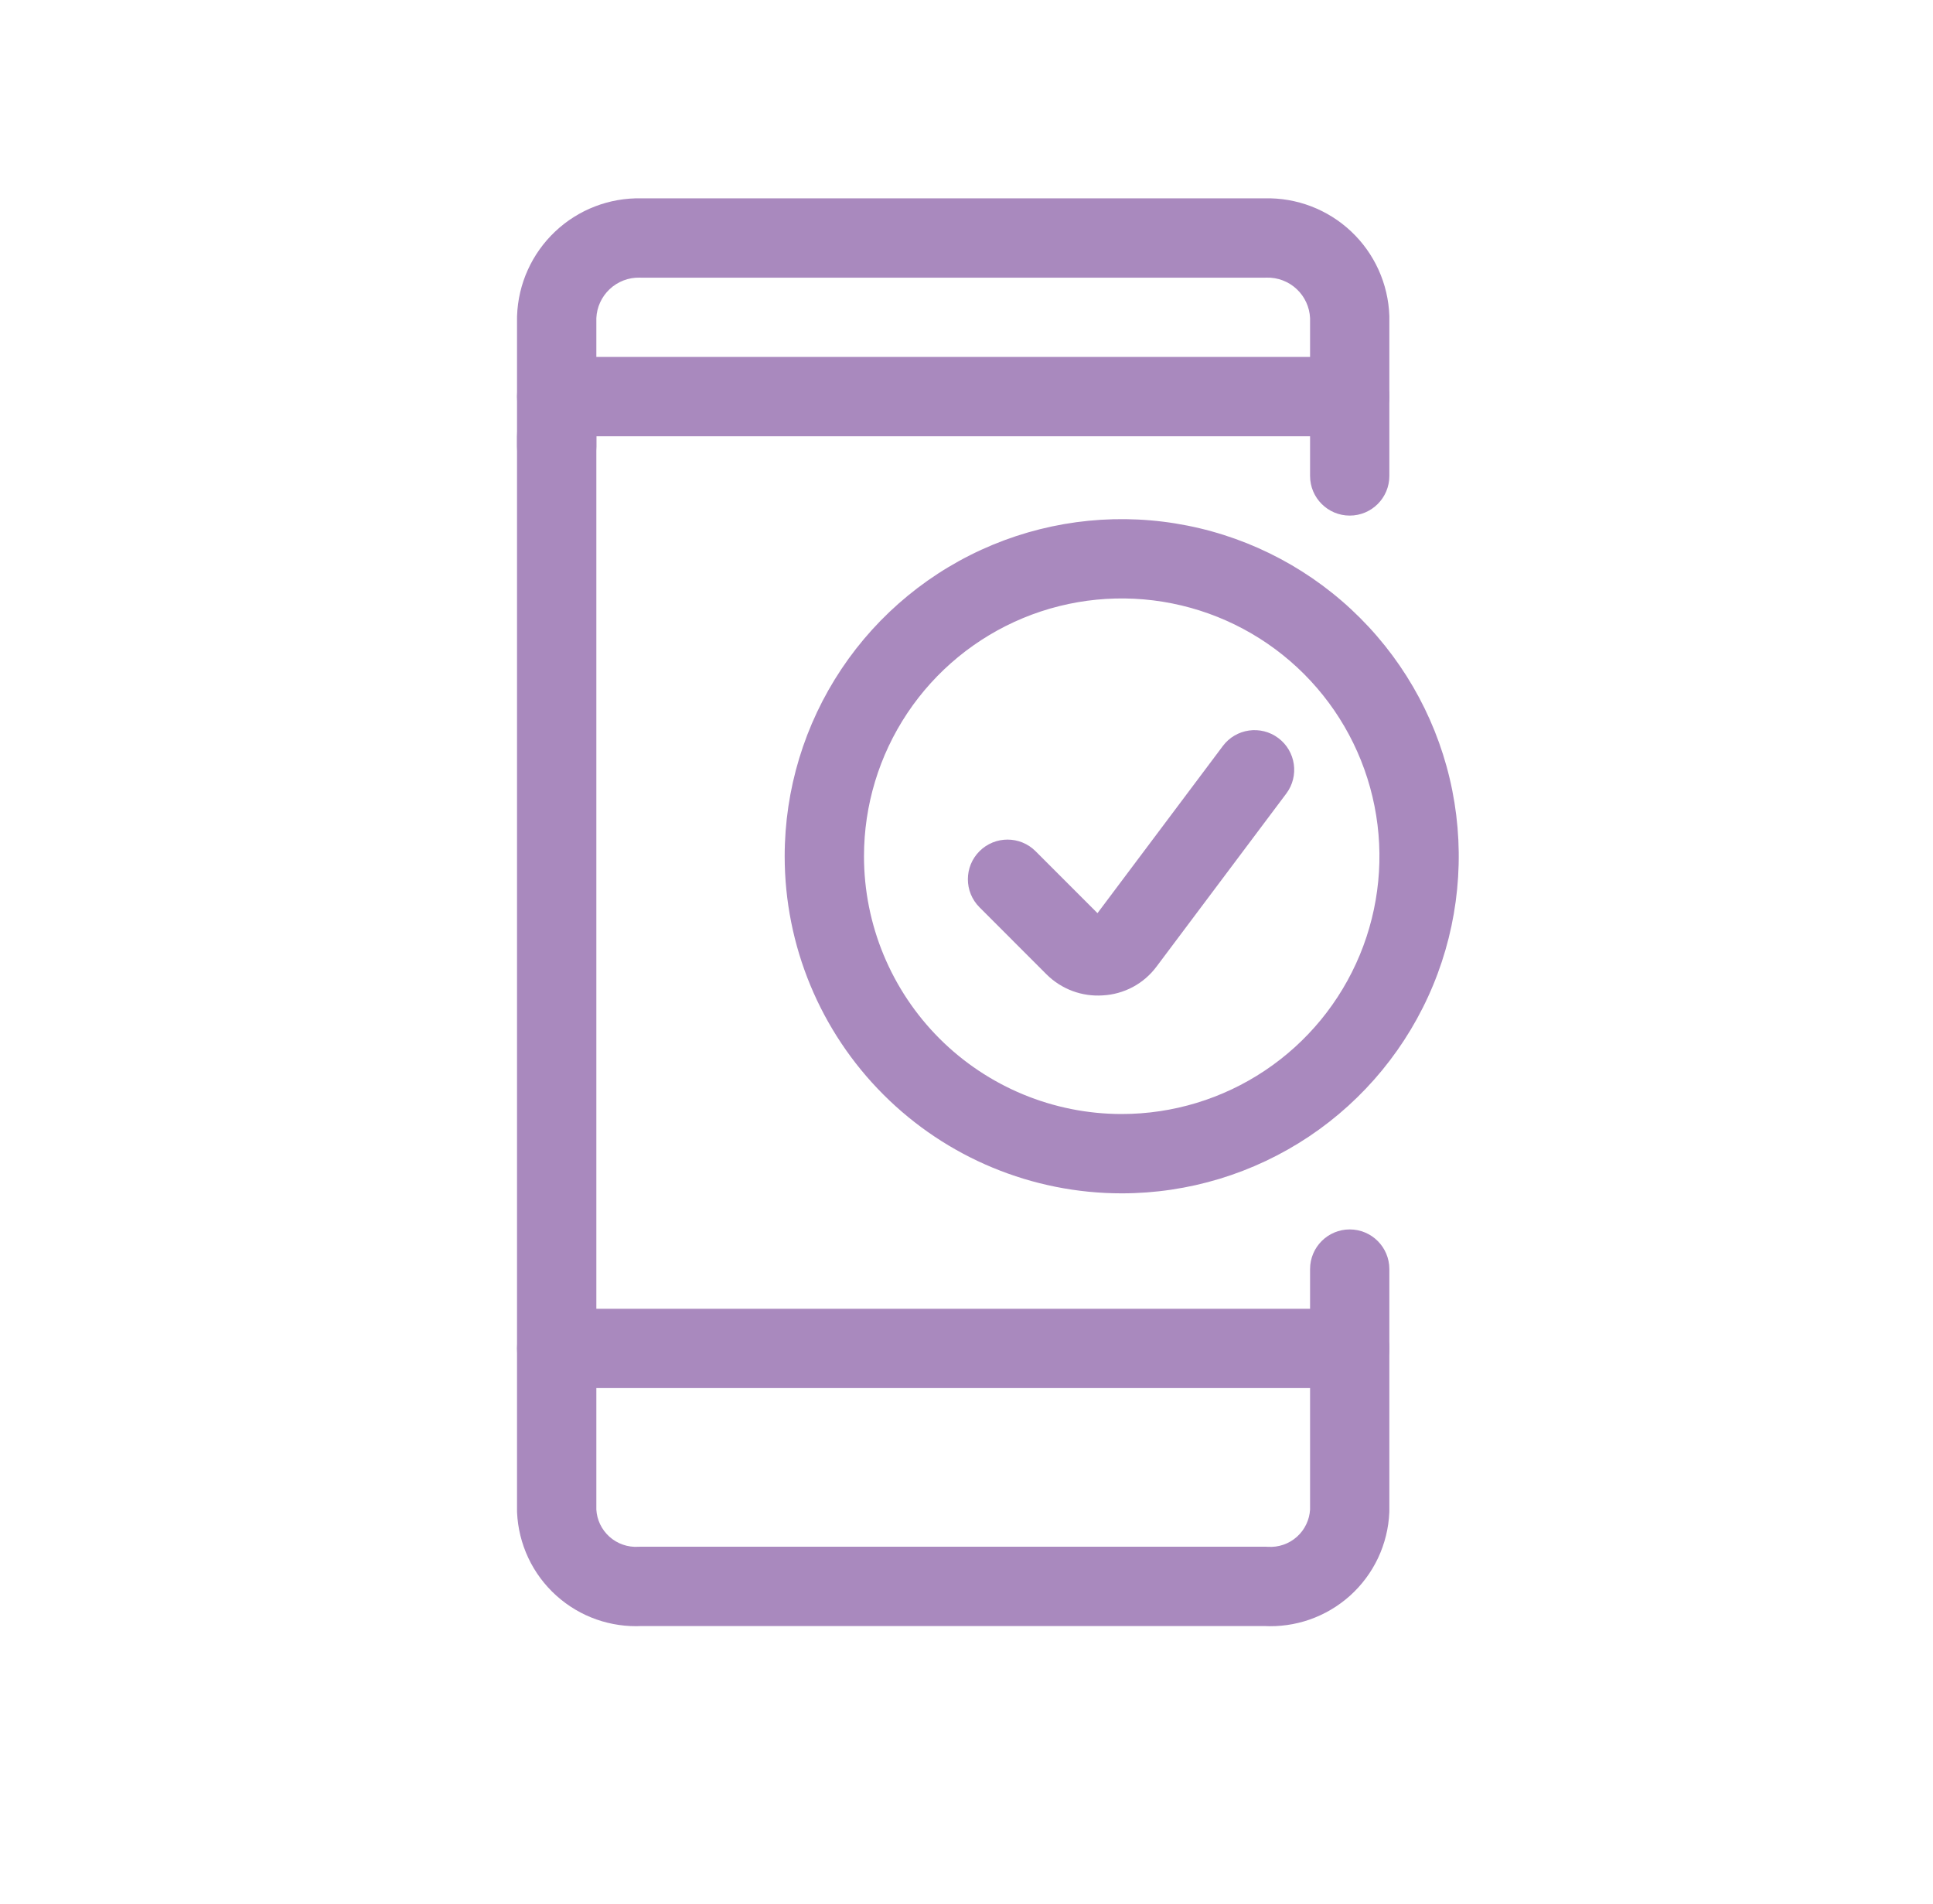 <?xml version="1.0" encoding="UTF-8"?>
<svg viewBox="0 0 65 64" fill="none" xmlns="http://www.w3.org/2000/svg">
<path fill-rule="evenodd" clip-rule="evenodd" d="M43.604 9.72C43.329 9.462 42.963 9.323 42.586 9.334C42.572 9.334 42.559 9.335 42.546 9.335H21.546C21.535 9.335 21.524 9.334 21.513 9.334C21.137 9.325 20.773 9.464 20.499 9.723C20.23 9.976 20.07 10.325 20.053 10.694V15.014C20.053 15.751 19.456 16.348 18.719 16.348C17.983 16.348 17.386 15.751 17.386 15.014V10.668C17.386 10.653 17.386 10.638 17.387 10.623C17.423 9.544 17.884 8.524 18.669 7.783C19.45 7.046 20.488 6.646 21.561 6.668H42.528C43.603 6.642 44.645 7.04 45.429 7.776C46.219 8.517 46.682 9.541 46.719 10.623C46.719 10.638 46.719 10.653 46.719 10.668V16.001C46.719 16.738 46.123 17.334 45.386 17.334C44.65 17.334 44.053 16.738 44.053 16.001V10.694C44.035 10.323 43.875 9.974 43.604 9.72Z" fill="#A989BE"/>
<path fill-rule="evenodd" clip-rule="evenodd" d="M17.386 13.333C17.386 12.597 17.983 12 18.719 12H45.386C46.123 12 46.719 12.597 46.719 13.333C46.719 14.07 46.123 14.667 45.386 14.667H18.719C17.983 14.667 17.386 14.07 17.386 13.333ZM17.386 45.333C17.386 44.597 17.983 44 18.719 44H45.386C46.123 44 46.719 44.597 46.719 45.333C46.719 46.07 46.123 46.667 45.386 46.667H18.719C17.983 46.667 17.386 46.07 17.386 45.333Z" fill="#A989BE"/>
<path fill-rule="evenodd" clip-rule="evenodd" d="M18.719 13.333C19.456 13.333 20.053 13.93 20.053 14.667V50.753C20.063 50.922 20.105 51.087 20.177 51.24C20.253 51.4 20.36 51.544 20.491 51.662C20.623 51.781 20.777 51.872 20.944 51.93C21.111 51.989 21.288 52.013 21.465 52.002C21.492 52.001 21.519 52 21.546 52H42.546C42.575 52 42.605 52.001 42.634 52.003C42.811 52.015 42.989 51.991 43.157 51.933C43.325 51.875 43.48 51.784 43.612 51.665C43.744 51.547 43.852 51.403 43.927 51.242C44 51.089 44.042 50.923 44.053 50.753V42.667C44.053 41.93 44.65 41.333 45.386 41.333C46.123 41.333 46.719 41.93 46.719 42.667V50.787C46.719 50.806 46.719 50.825 46.718 50.844C46.695 51.376 46.566 51.899 46.339 52.381C46.111 52.863 45.789 53.295 45.392 53.651C44.995 54.006 44.531 54.279 44.028 54.453C43.539 54.622 43.022 54.694 42.507 54.667H21.583C21.067 54.692 20.552 54.618 20.064 54.448C19.562 54.273 19.101 53.999 18.706 53.643C18.311 53.288 17.991 52.857 17.765 52.377C17.539 51.896 17.41 51.375 17.387 50.844C17.387 50.825 17.386 50.806 17.386 50.787V14.667C17.386 13.93 17.983 13.333 18.719 13.333Z" fill="#A989BE"/>
<path fill-rule="evenodd" clip-rule="evenodd" d="M33.382 18.316C35.453 17.458 37.732 17.234 39.93 17.671C42.129 18.108 44.148 19.188 45.733 20.773C47.318 22.358 48.398 24.377 48.835 26.575C49.272 28.774 49.048 31.053 48.19 33.123C47.332 35.194 45.88 36.965 44.016 38.21C42.152 39.455 39.961 40.12 37.719 40.12C34.714 40.12 31.831 38.926 29.706 36.8C27.58 34.675 26.386 31.792 26.386 28.787C26.386 26.545 27.051 24.354 28.296 22.49C29.541 20.626 31.311 19.174 33.382 18.316ZM39.41 20.286C37.729 19.952 35.986 20.123 34.403 20.779C32.819 21.436 31.466 22.546 30.513 23.971C29.561 25.397 29.053 27.072 29.053 28.787C29.053 31.085 29.966 33.289 31.591 34.915C33.217 36.54 35.421 37.453 37.719 37.453C39.434 37.453 41.109 36.945 42.534 35.992C43.96 35.04 45.07 33.687 45.726 32.103C46.382 30.519 46.554 28.777 46.219 27.096C45.885 25.415 45.06 23.87 43.848 22.658C42.636 21.446 41.091 20.621 39.41 20.286Z" fill="#A989BE"/>
<path fill-rule="evenodd" clip-rule="evenodd" d="M42.986 24.814C43.575 25.255 43.695 26.091 43.253 26.68L38.896 32.489C38.682 32.778 38.407 33.016 38.09 33.185C37.777 33.351 37.431 33.447 37.078 33.465C36.735 33.488 36.392 33.438 36.069 33.319C35.74 33.197 35.44 33.006 35.191 32.758L32.937 30.503C32.416 29.982 32.416 29.138 32.937 28.617C33.457 28.097 34.302 28.097 34.822 28.617L36.905 30.7L41.12 25.08C41.561 24.491 42.397 24.372 42.986 24.814Z" fill="#A989BE"/>
</svg>
